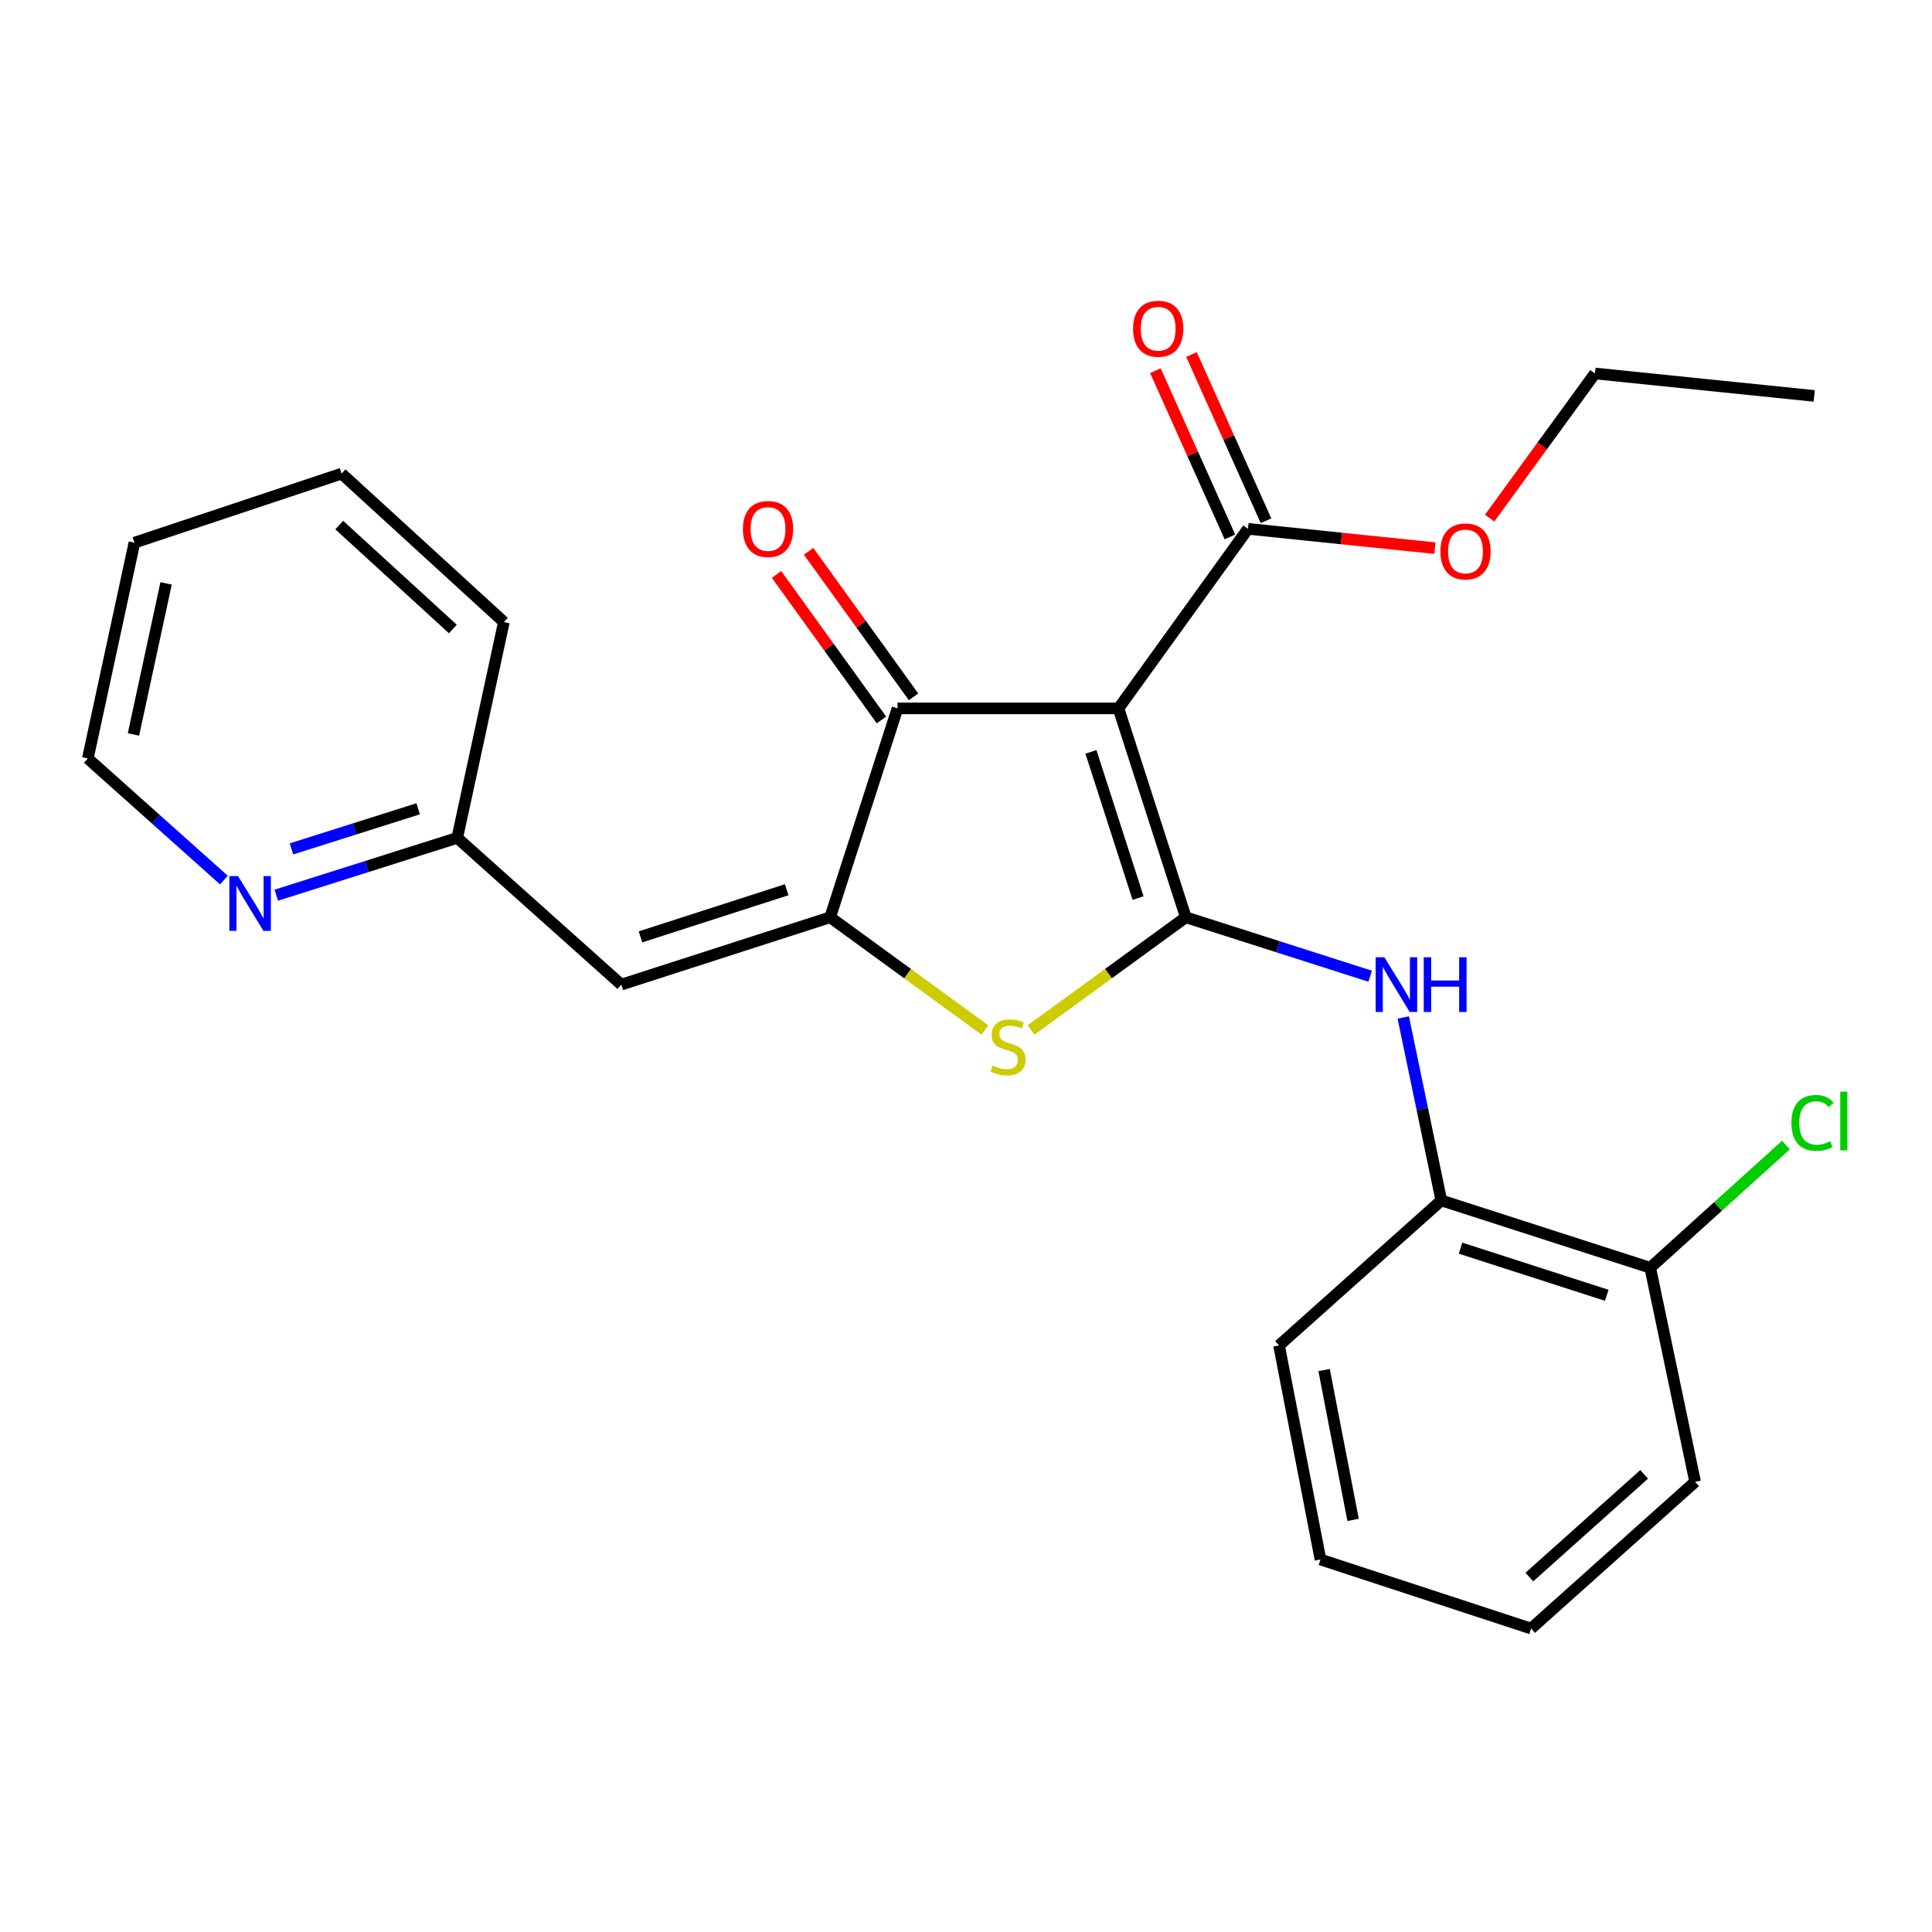 <?xml version='1.0' encoding='iso-8859-1'?>
<svg version='1.1' baseProfile='full'
              xmlns='http://www.w3.org/2000/svg'
                      xmlns:rdkit='http://www.rdkit.org/xml'
                      xmlns:xlink='http://www.w3.org/1999/xlink'
                  xml:space='preserve'
width='1000px' height='1000px' viewBox='0 0 1000 1000'>
<!-- END OF HEADER -->
<rect style='opacity:1.0;fill:#FFFFFF;stroke:none' width='1000' height='1000' x='0' y='0'> </rect>
<path class='bond-0' d='M 464.545,366.662 L 578.918,366.662' style='fill:none;fill-rule:evenodd;stroke:#000000;stroke-width:6px;stroke-linecap:butt;stroke-linejoin:miter;stroke-opacity:1' />
<path class='bond-1' d='M 464.545,366.662 L 429.692,474.781' style='fill:none;fill-rule:evenodd;stroke:#000000;stroke-width:6px;stroke-linecap:butt;stroke-linejoin:miter;stroke-opacity:1' />
<path class='bond-2' d='M 472.846,360.676 L 445.69,323.019' style='fill:none;fill-rule:evenodd;stroke:#000000;stroke-width:6px;stroke-linecap:butt;stroke-linejoin:miter;stroke-opacity:1' />
<path class='bond-2' d='M 445.69,323.019 L 418.534,285.363' style='fill:none;fill-rule:evenodd;stroke:#FF0000;stroke-width:6px;stroke-linecap:butt;stroke-linejoin:miter;stroke-opacity:1' />
<path class='bond-2' d='M 456.245,372.649 L 429.088,334.992' style='fill:none;fill-rule:evenodd;stroke:#000000;stroke-width:6px;stroke-linecap:butt;stroke-linejoin:miter;stroke-opacity:1' />
<path class='bond-2' d='M 429.088,334.992 L 401.932,297.335' style='fill:none;fill-rule:evenodd;stroke:#FF0000;stroke-width:6px;stroke-linecap:butt;stroke-linejoin:miter;stroke-opacity:1' />
<path class='bond-3' d='M 578.918,366.662 L 613.771,474.781' style='fill:none;fill-rule:evenodd;stroke:#000000;stroke-width:6px;stroke-linecap:butt;stroke-linejoin:miter;stroke-opacity:1' />
<path class='bond-3' d='M 564.665,389.16 L 589.062,464.843' style='fill:none;fill-rule:evenodd;stroke:#000000;stroke-width:6px;stroke-linecap:butt;stroke-linejoin:miter;stroke-opacity:1' />
<path class='bond-4' d='M 578.918,366.662 L 645.941,273.724' style='fill:none;fill-rule:evenodd;stroke:#000000;stroke-width:6px;stroke-linecap:butt;stroke-linejoin:miter;stroke-opacity:1' />
<path class='bond-5' d='M 613.771,474.781 L 573.715,503.95' style='fill:none;fill-rule:evenodd;stroke:#000000;stroke-width:6px;stroke-linecap:butt;stroke-linejoin:miter;stroke-opacity:1' />
<path class='bond-5' d='M 573.715,503.95 L 533.658,533.119' style='fill:none;fill-rule:evenodd;stroke:#CCCC00;stroke-width:6px;stroke-linecap:butt;stroke-linejoin:miter;stroke-opacity:1' />
<path class='bond-6' d='M 613.771,474.781 L 661.479,490.033' style='fill:none;fill-rule:evenodd;stroke:#000000;stroke-width:6px;stroke-linecap:butt;stroke-linejoin:miter;stroke-opacity:1' />
<path class='bond-6' d='M 661.479,490.033 L 709.187,505.286' style='fill:none;fill-rule:evenodd;stroke:#0000FF;stroke-width:6px;stroke-linecap:butt;stroke-linejoin:miter;stroke-opacity:1' />
<path class='bond-7' d='M 509.805,533.119 L 469.749,503.95' style='fill:none;fill-rule:evenodd;stroke:#CCCC00;stroke-width:6px;stroke-linecap:butt;stroke-linejoin:miter;stroke-opacity:1' />
<path class='bond-7' d='M 469.749,503.95 L 429.692,474.781' style='fill:none;fill-rule:evenodd;stroke:#000000;stroke-width:6px;stroke-linecap:butt;stroke-linejoin:miter;stroke-opacity:1' />
<path class='bond-8' d='M 429.692,474.781 L 321.573,509.634' style='fill:none;fill-rule:evenodd;stroke:#000000;stroke-width:6px;stroke-linecap:butt;stroke-linejoin:miter;stroke-opacity:1' />
<path class='bond-8' d='M 407.194,460.528 L 331.511,484.925' style='fill:none;fill-rule:evenodd;stroke:#000000;stroke-width:6px;stroke-linecap:butt;stroke-linejoin:miter;stroke-opacity:1' />
<path class='bond-9' d='M 645.941,273.724 L 694.326,278.718' style='fill:none;fill-rule:evenodd;stroke:#000000;stroke-width:6px;stroke-linecap:butt;stroke-linejoin:miter;stroke-opacity:1' />
<path class='bond-9' d='M 694.326,278.718 L 742.71,283.712' style='fill:none;fill-rule:evenodd;stroke:#FF0000;stroke-width:6px;stroke-linecap:butt;stroke-linejoin:miter;stroke-opacity:1' />
<path class='bond-10' d='M 655.28,269.538 L 635.993,226.513' style='fill:none;fill-rule:evenodd;stroke:#000000;stroke-width:6px;stroke-linecap:butt;stroke-linejoin:miter;stroke-opacity:1' />
<path class='bond-10' d='M 635.993,226.513 L 616.706,183.488' style='fill:none;fill-rule:evenodd;stroke:#FF0000;stroke-width:6px;stroke-linecap:butt;stroke-linejoin:miter;stroke-opacity:1' />
<path class='bond-10' d='M 636.602,277.911 L 617.315,234.886' style='fill:none;fill-rule:evenodd;stroke:#000000;stroke-width:6px;stroke-linecap:butt;stroke-linejoin:miter;stroke-opacity:1' />
<path class='bond-10' d='M 617.315,234.886 L 598.028,191.861' style='fill:none;fill-rule:evenodd;stroke:#FF0000;stroke-width:6px;stroke-linecap:butt;stroke-linejoin:miter;stroke-opacity:1' />
<path class='bond-11' d='M 143.006,463.348 L 189.841,448.517' style='fill:none;fill-rule:evenodd;stroke:#0000FF;stroke-width:6px;stroke-linecap:butt;stroke-linejoin:miter;stroke-opacity:1' />
<path class='bond-11' d='M 189.841,448.517 L 236.675,433.685' style='fill:none;fill-rule:evenodd;stroke:#000000;stroke-width:6px;stroke-linecap:butt;stroke-linejoin:miter;stroke-opacity:1' />
<path class='bond-11' d='M 150.877,439.385 L 183.661,429.003' style='fill:none;fill-rule:evenodd;stroke:#0000FF;stroke-width:6px;stroke-linecap:butt;stroke-linejoin:miter;stroke-opacity:1' />
<path class='bond-11' d='M 183.661,429.003 L 216.445,418.621' style='fill:none;fill-rule:evenodd;stroke:#000000;stroke-width:6px;stroke-linecap:butt;stroke-linejoin:miter;stroke-opacity:1' />
<path class='bond-12' d='M 115.898,455.526 L 80.677,424.052' style='fill:none;fill-rule:evenodd;stroke:#0000FF;stroke-width:6px;stroke-linecap:butt;stroke-linejoin:miter;stroke-opacity:1' />
<path class='bond-12' d='M 80.677,424.052 L 45.455,392.578' style='fill:none;fill-rule:evenodd;stroke:#000000;stroke-width:6px;stroke-linecap:butt;stroke-linejoin:miter;stroke-opacity:1' />
<path class='bond-13' d='M 726.327,526.647 L 736.174,573.991' style='fill:none;fill-rule:evenodd;stroke:#0000FF;stroke-width:6px;stroke-linecap:butt;stroke-linejoin:miter;stroke-opacity:1' />
<path class='bond-13' d='M 736.174,573.991 L 746.02,621.335' style='fill:none;fill-rule:evenodd;stroke:#000000;stroke-width:6px;stroke-linecap:butt;stroke-linejoin:miter;stroke-opacity:1' />
<path class='bond-14' d='M 321.573,509.634 L 236.675,433.685' style='fill:none;fill-rule:evenodd;stroke:#000000;stroke-width:6px;stroke-linecap:butt;stroke-linejoin:miter;stroke-opacity:1' />
<path class='bond-15' d='M 236.675,433.685 L 260.805,321.984' style='fill:none;fill-rule:evenodd;stroke:#000000;stroke-width:6px;stroke-linecap:butt;stroke-linejoin:miter;stroke-opacity:1' />
<path class='bond-16' d='M 45.455,392.578 L 69.585,280.877' style='fill:none;fill-rule:evenodd;stroke:#000000;stroke-width:6px;stroke-linecap:butt;stroke-linejoin:miter;stroke-opacity:1' />
<path class='bond-16' d='M 69.081,380.145 L 85.972,301.954' style='fill:none;fill-rule:evenodd;stroke:#000000;stroke-width:6px;stroke-linecap:butt;stroke-linejoin:miter;stroke-opacity:1' />
<path class='bond-17' d='M 746.02,621.335 L 854.15,656.188' style='fill:none;fill-rule:evenodd;stroke:#000000;stroke-width:6px;stroke-linecap:butt;stroke-linejoin:miter;stroke-opacity:1' />
<path class='bond-17' d='M 755.96,646.044 L 831.651,670.442' style='fill:none;fill-rule:evenodd;stroke:#000000;stroke-width:6px;stroke-linecap:butt;stroke-linejoin:miter;stroke-opacity:1' />
<path class='bond-18' d='M 746.02,621.335 L 662.031,696.397' style='fill:none;fill-rule:evenodd;stroke:#000000;stroke-width:6px;stroke-linecap:butt;stroke-linejoin:miter;stroke-opacity:1' />
<path class='bond-19' d='M 854.15,656.188 L 889.275,624.425' style='fill:none;fill-rule:evenodd;stroke:#000000;stroke-width:6px;stroke-linecap:butt;stroke-linejoin:miter;stroke-opacity:1' />
<path class='bond-19' d='M 889.275,624.425 L 924.399,592.663' style='fill:none;fill-rule:evenodd;stroke:#00CC00;stroke-width:6px;stroke-linecap:butt;stroke-linejoin:miter;stroke-opacity:1' />
<path class='bond-20' d='M 854.15,656.188 L 877.382,766.99' style='fill:none;fill-rule:evenodd;stroke:#000000;stroke-width:6px;stroke-linecap:butt;stroke-linejoin:miter;stroke-opacity:1' />
<path class='bond-21' d='M 771.038,268.18 L 798.295,230.743' style='fill:none;fill-rule:evenodd;stroke:#FF0000;stroke-width:6px;stroke-linecap:butt;stroke-linejoin:miter;stroke-opacity:1' />
<path class='bond-21' d='M 798.295,230.743 L 825.551,193.306' style='fill:none;fill-rule:evenodd;stroke:#000000;stroke-width:6px;stroke-linecap:butt;stroke-linejoin:miter;stroke-opacity:1' />
<path class='bond-22' d='M 825.551,193.306 L 939.037,204.928' style='fill:none;fill-rule:evenodd;stroke:#000000;stroke-width:6px;stroke-linecap:butt;stroke-linejoin:miter;stroke-opacity:1' />
<path class='bond-23' d='M 662.031,696.397 L 683.478,807.2' style='fill:none;fill-rule:evenodd;stroke:#000000;stroke-width:6px;stroke-linecap:butt;stroke-linejoin:miter;stroke-opacity:1' />
<path class='bond-23' d='M 685.344,709.128 L 700.356,786.69' style='fill:none;fill-rule:evenodd;stroke:#000000;stroke-width:6px;stroke-linecap:butt;stroke-linejoin:miter;stroke-opacity:1' />
<path class='bond-24' d='M 877.382,766.99 L 792.495,842.94' style='fill:none;fill-rule:evenodd;stroke:#000000;stroke-width:6px;stroke-linecap:butt;stroke-linejoin:miter;stroke-opacity:1' />
<path class='bond-24' d='M 851.001,763.129 L 791.58,816.293' style='fill:none;fill-rule:evenodd;stroke:#000000;stroke-width:6px;stroke-linecap:butt;stroke-linejoin:miter;stroke-opacity:1' />
<path class='bond-25' d='M 683.478,807.2 L 792.495,842.94' style='fill:none;fill-rule:evenodd;stroke:#000000;stroke-width:6px;stroke-linecap:butt;stroke-linejoin:miter;stroke-opacity:1' />
<path class='bond-26' d='M 260.805,321.984 L 176.805,245.137' style='fill:none;fill-rule:evenodd;stroke:#000000;stroke-width:6px;stroke-linecap:butt;stroke-linejoin:miter;stroke-opacity:1' />
<path class='bond-26' d='M 234.389,325.559 L 175.589,271.766' style='fill:none;fill-rule:evenodd;stroke:#000000;stroke-width:6px;stroke-linecap:butt;stroke-linejoin:miter;stroke-opacity:1' />
<path class='bond-27' d='M 69.585,280.877 L 176.805,245.137' style='fill:none;fill-rule:evenodd;stroke:#000000;stroke-width:6px;stroke-linecap:butt;stroke-linejoin:miter;stroke-opacity:1' />
<path  class='atom-3' d='M 513.732 551.524
Q 514.052 551.644, 515.372 552.204
Q 516.692 552.764, 518.132 553.124
Q 519.612 553.444, 521.052 553.444
Q 523.732 553.444, 525.292 552.164
Q 526.852 550.844, 526.852 548.564
Q 526.852 547.004, 526.052 546.044
Q 525.292 545.084, 524.092 544.564
Q 522.892 544.044, 520.892 543.444
Q 518.372 542.684, 516.852 541.964
Q 515.372 541.244, 514.292 539.724
Q 513.252 538.204, 513.252 535.644
Q 513.252 532.084, 515.652 529.884
Q 518.092 527.684, 522.892 527.684
Q 526.172 527.684, 529.892 529.244
L 528.972 532.324
Q 525.572 530.924, 523.012 530.924
Q 520.252 530.924, 518.732 532.084
Q 517.212 533.204, 517.252 535.164
Q 517.252 536.684, 518.012 537.604
Q 518.812 538.524, 519.932 539.044
Q 521.092 539.564, 523.012 540.164
Q 525.572 540.964, 527.092 541.764
Q 528.612 542.564, 529.692 544.204
Q 530.812 545.804, 530.812 548.564
Q 530.812 552.484, 528.172 554.604
Q 525.572 556.684, 521.212 556.684
Q 518.692 556.684, 516.772 556.124
Q 514.892 555.604, 512.652 554.684
L 513.732 551.524
' fill='#CCCC00'/>
<path  class='atom-5' d='M 384.523 273.804
Q 384.523 267.004, 387.883 263.204
Q 391.243 259.404, 397.523 259.404
Q 403.803 259.404, 407.163 263.204
Q 410.523 267.004, 410.523 273.804
Q 410.523 280.684, 407.123 284.604
Q 403.723 288.484, 397.523 288.484
Q 391.283 288.484, 387.883 284.604
Q 384.523 280.724, 384.523 273.804
M 397.523 285.284
Q 401.843 285.284, 404.163 282.404
Q 406.523 279.484, 406.523 273.804
Q 406.523 268.244, 404.163 265.444
Q 401.843 262.604, 397.523 262.604
Q 393.203 262.604, 390.843 265.404
Q 388.523 268.204, 388.523 273.804
Q 388.523 279.524, 390.843 282.404
Q 393.203 285.284, 397.523 285.284
' fill='#FF0000'/>
<path  class='atom-7' d='M 123.195 453.48
L 132.475 468.48
Q 133.395 469.96, 134.875 472.64
Q 136.355 475.32, 136.435 475.48
L 136.435 453.48
L 140.195 453.48
L 140.195 481.8
L 136.315 481.8
L 126.355 465.4
Q 125.195 463.48, 123.955 461.28
Q 122.755 459.08, 122.395 458.4
L 122.395 481.8
L 118.715 481.8
L 118.715 453.48
L 123.195 453.48
' fill='#0000FF'/>
<path  class='atom-8' d='M 586.478 170.155
Q 586.478 163.355, 589.838 159.555
Q 593.198 155.755, 599.478 155.755
Q 605.758 155.755, 609.118 159.555
Q 612.478 163.355, 612.478 170.155
Q 612.478 177.035, 609.078 180.955
Q 605.678 184.835, 599.478 184.835
Q 593.238 184.835, 589.838 180.955
Q 586.478 177.075, 586.478 170.155
M 599.478 181.635
Q 603.798 181.635, 606.118 178.755
Q 608.478 175.835, 608.478 170.155
Q 608.478 164.595, 606.118 161.795
Q 603.798 158.955, 599.478 158.955
Q 595.158 158.955, 592.798 161.755
Q 590.478 164.555, 590.478 170.155
Q 590.478 175.875, 592.798 178.755
Q 595.158 181.635, 599.478 181.635
' fill='#FF0000'/>
<path  class='atom-9' d='M 716.529 495.474
L 725.809 510.474
Q 726.729 511.954, 728.209 514.634
Q 729.689 517.314, 729.769 517.474
L 729.769 495.474
L 733.529 495.474
L 733.529 523.794
L 729.649 523.794
L 719.689 507.394
Q 718.529 505.474, 717.289 503.274
Q 716.089 501.074, 715.729 500.394
L 715.729 523.794
L 712.049 523.794
L 712.049 495.474
L 716.529 495.474
' fill='#0000FF'/>
<path  class='atom-9' d='M 736.929 495.474
L 740.769 495.474
L 740.769 507.514
L 755.249 507.514
L 755.249 495.474
L 759.089 495.474
L 759.089 523.794
L 755.249 523.794
L 755.249 510.714
L 740.769 510.714
L 740.769 523.794
L 736.929 523.794
L 736.929 495.474
' fill='#0000FF'/>
<path  class='atom-15' d='M 745.54 285.426
Q 745.54 278.626, 748.9 274.826
Q 752.26 271.026, 758.54 271.026
Q 764.82 271.026, 768.18 274.826
Q 771.54 278.626, 771.54 285.426
Q 771.54 292.306, 768.14 296.226
Q 764.74 300.106, 758.54 300.106
Q 752.3 300.106, 748.9 296.226
Q 745.54 292.346, 745.54 285.426
M 758.54 296.906
Q 762.86 296.906, 765.18 294.026
Q 767.54 291.106, 767.54 285.426
Q 767.54 279.866, 765.18 277.066
Q 762.86 274.226, 758.54 274.226
Q 754.22 274.226, 751.86 277.026
Q 749.54 279.826, 749.54 285.426
Q 749.54 291.146, 751.86 294.026
Q 754.22 296.906, 758.54 296.906
' fill='#FF0000'/>
<path  class='atom-18' d='M 927.23 581.208
Q 927.23 574.168, 930.51 570.488
Q 933.83 566.768, 940.11 566.768
Q 945.95 566.768, 949.07 570.888
L 946.43 573.048
Q 944.15 570.048, 940.11 570.048
Q 935.83 570.048, 933.55 572.928
Q 931.31 575.768, 931.31 581.208
Q 931.31 586.808, 933.63 589.688
Q 935.99 592.568, 940.55 592.568
Q 943.67 592.568, 947.31 590.688
L 948.43 593.688
Q 946.95 594.648, 944.71 595.208
Q 942.47 595.768, 939.99 595.768
Q 933.83 595.768, 930.51 592.008
Q 927.23 588.248, 927.23 581.208
' fill='#00CC00'/>
<path  class='atom-18' d='M 952.51 565.048
L 956.19 565.048
L 956.19 595.408
L 952.51 595.408
L 952.51 565.048
' fill='#00CC00'/>
</svg>
